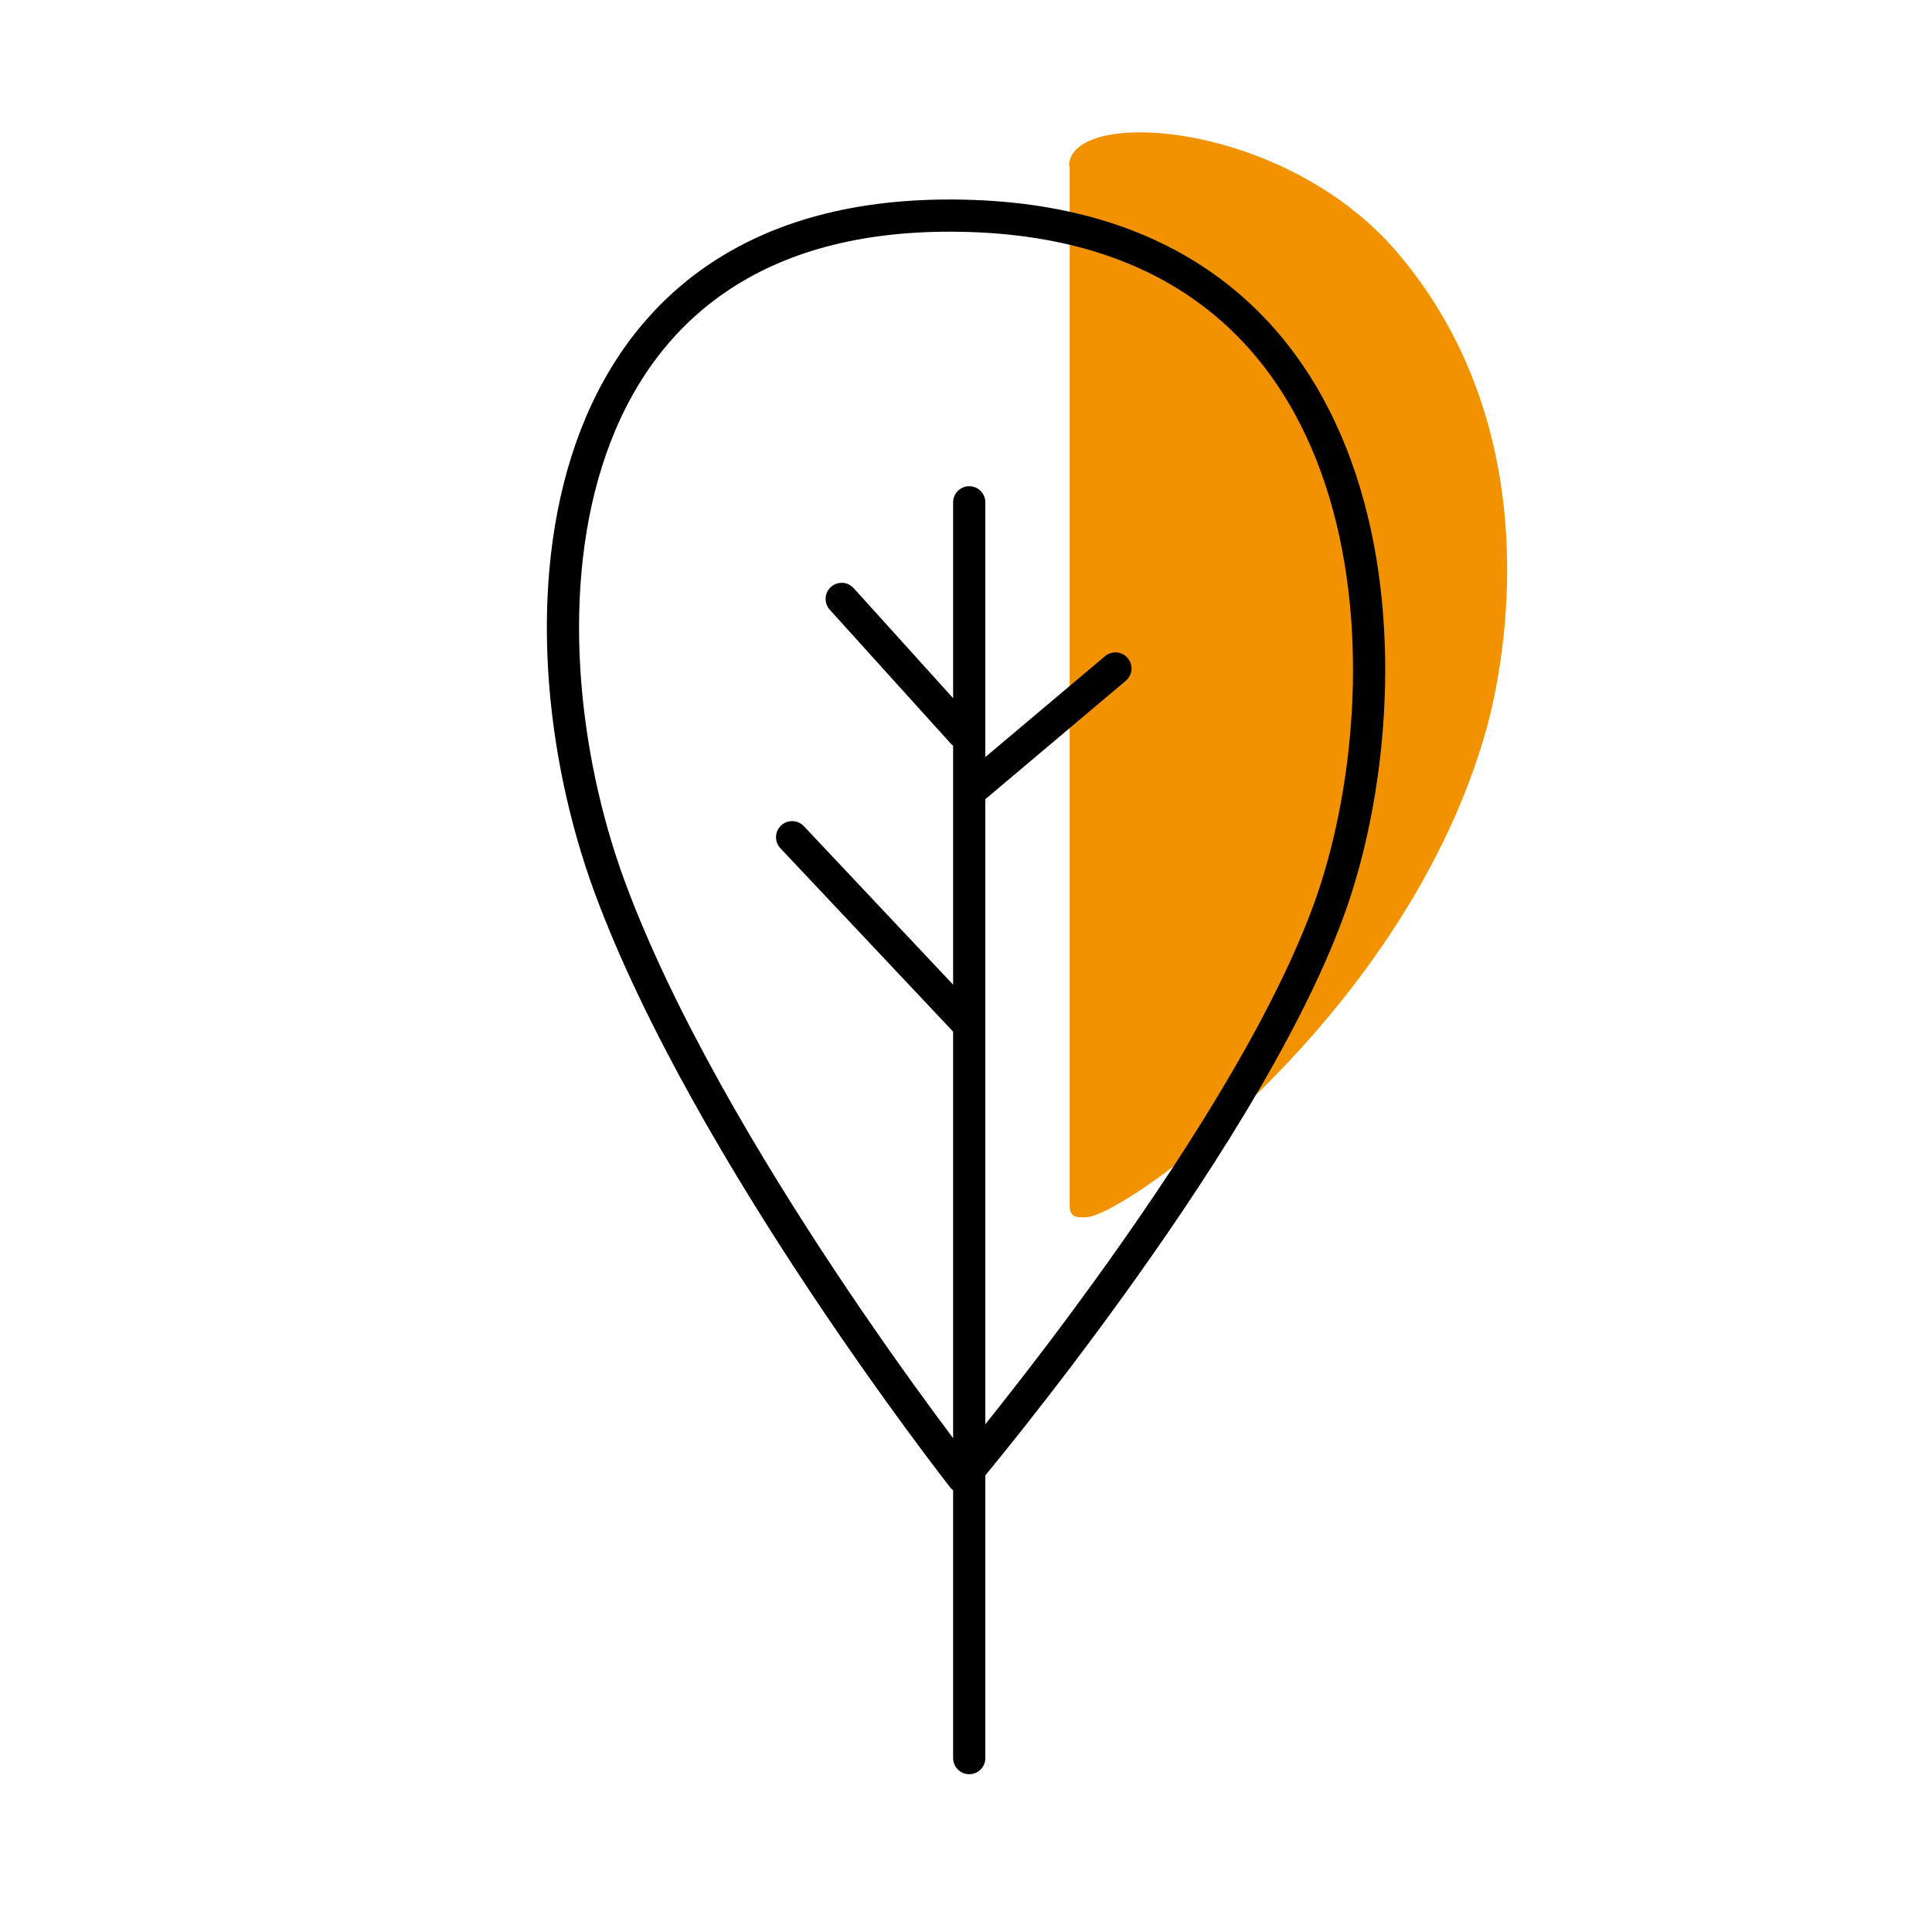 <?xml version="1.0" encoding="UTF-8"?>
<svg xmlns="http://www.w3.org/2000/svg" id="Ebene_1" version="1.1" viewBox="0 0 300 300">
  <defs>
    <style>
      .st0 {
        fill: none;
        stroke: #000;
        stroke-linecap: round;
        stroke-linejoin: round;
        stroke-width: 5px;
      }

      .st1 {
        fill: #f39200;
      }
    </style>
  </defs>
  <g id="orange">
    <path class="st1" d="M166,25.8c0-9.2,33.2-7.2,50.8,13.2,24.1,28.1,16.7,64.3,14.1,73.9-12.3,44.4-55.7,75.6-62.1,76.1-1.7.1-2.7,0-2.7-1.8V25.8Z"></path>
  </g>
  <g id="Icon_Outline_schwarz">
    <path class="st0" d="M149.5,229.4s-39.6-50.4-54.8-91.6c-15.2-41.2-10.9-105.7,54.8-104.3,65.7,1.3,69.6,67.9,58,104.4-11.6,36.5-58,91.5-58,91.5h0Z"></path>
    <path class="st0" d="M150.5,159.2l-27.5-29.2M149.5,113.8l-18.8-20.8M150.9,122.6l22.3-18.8M150.5,78v195"></path>
  </g>
</svg>
